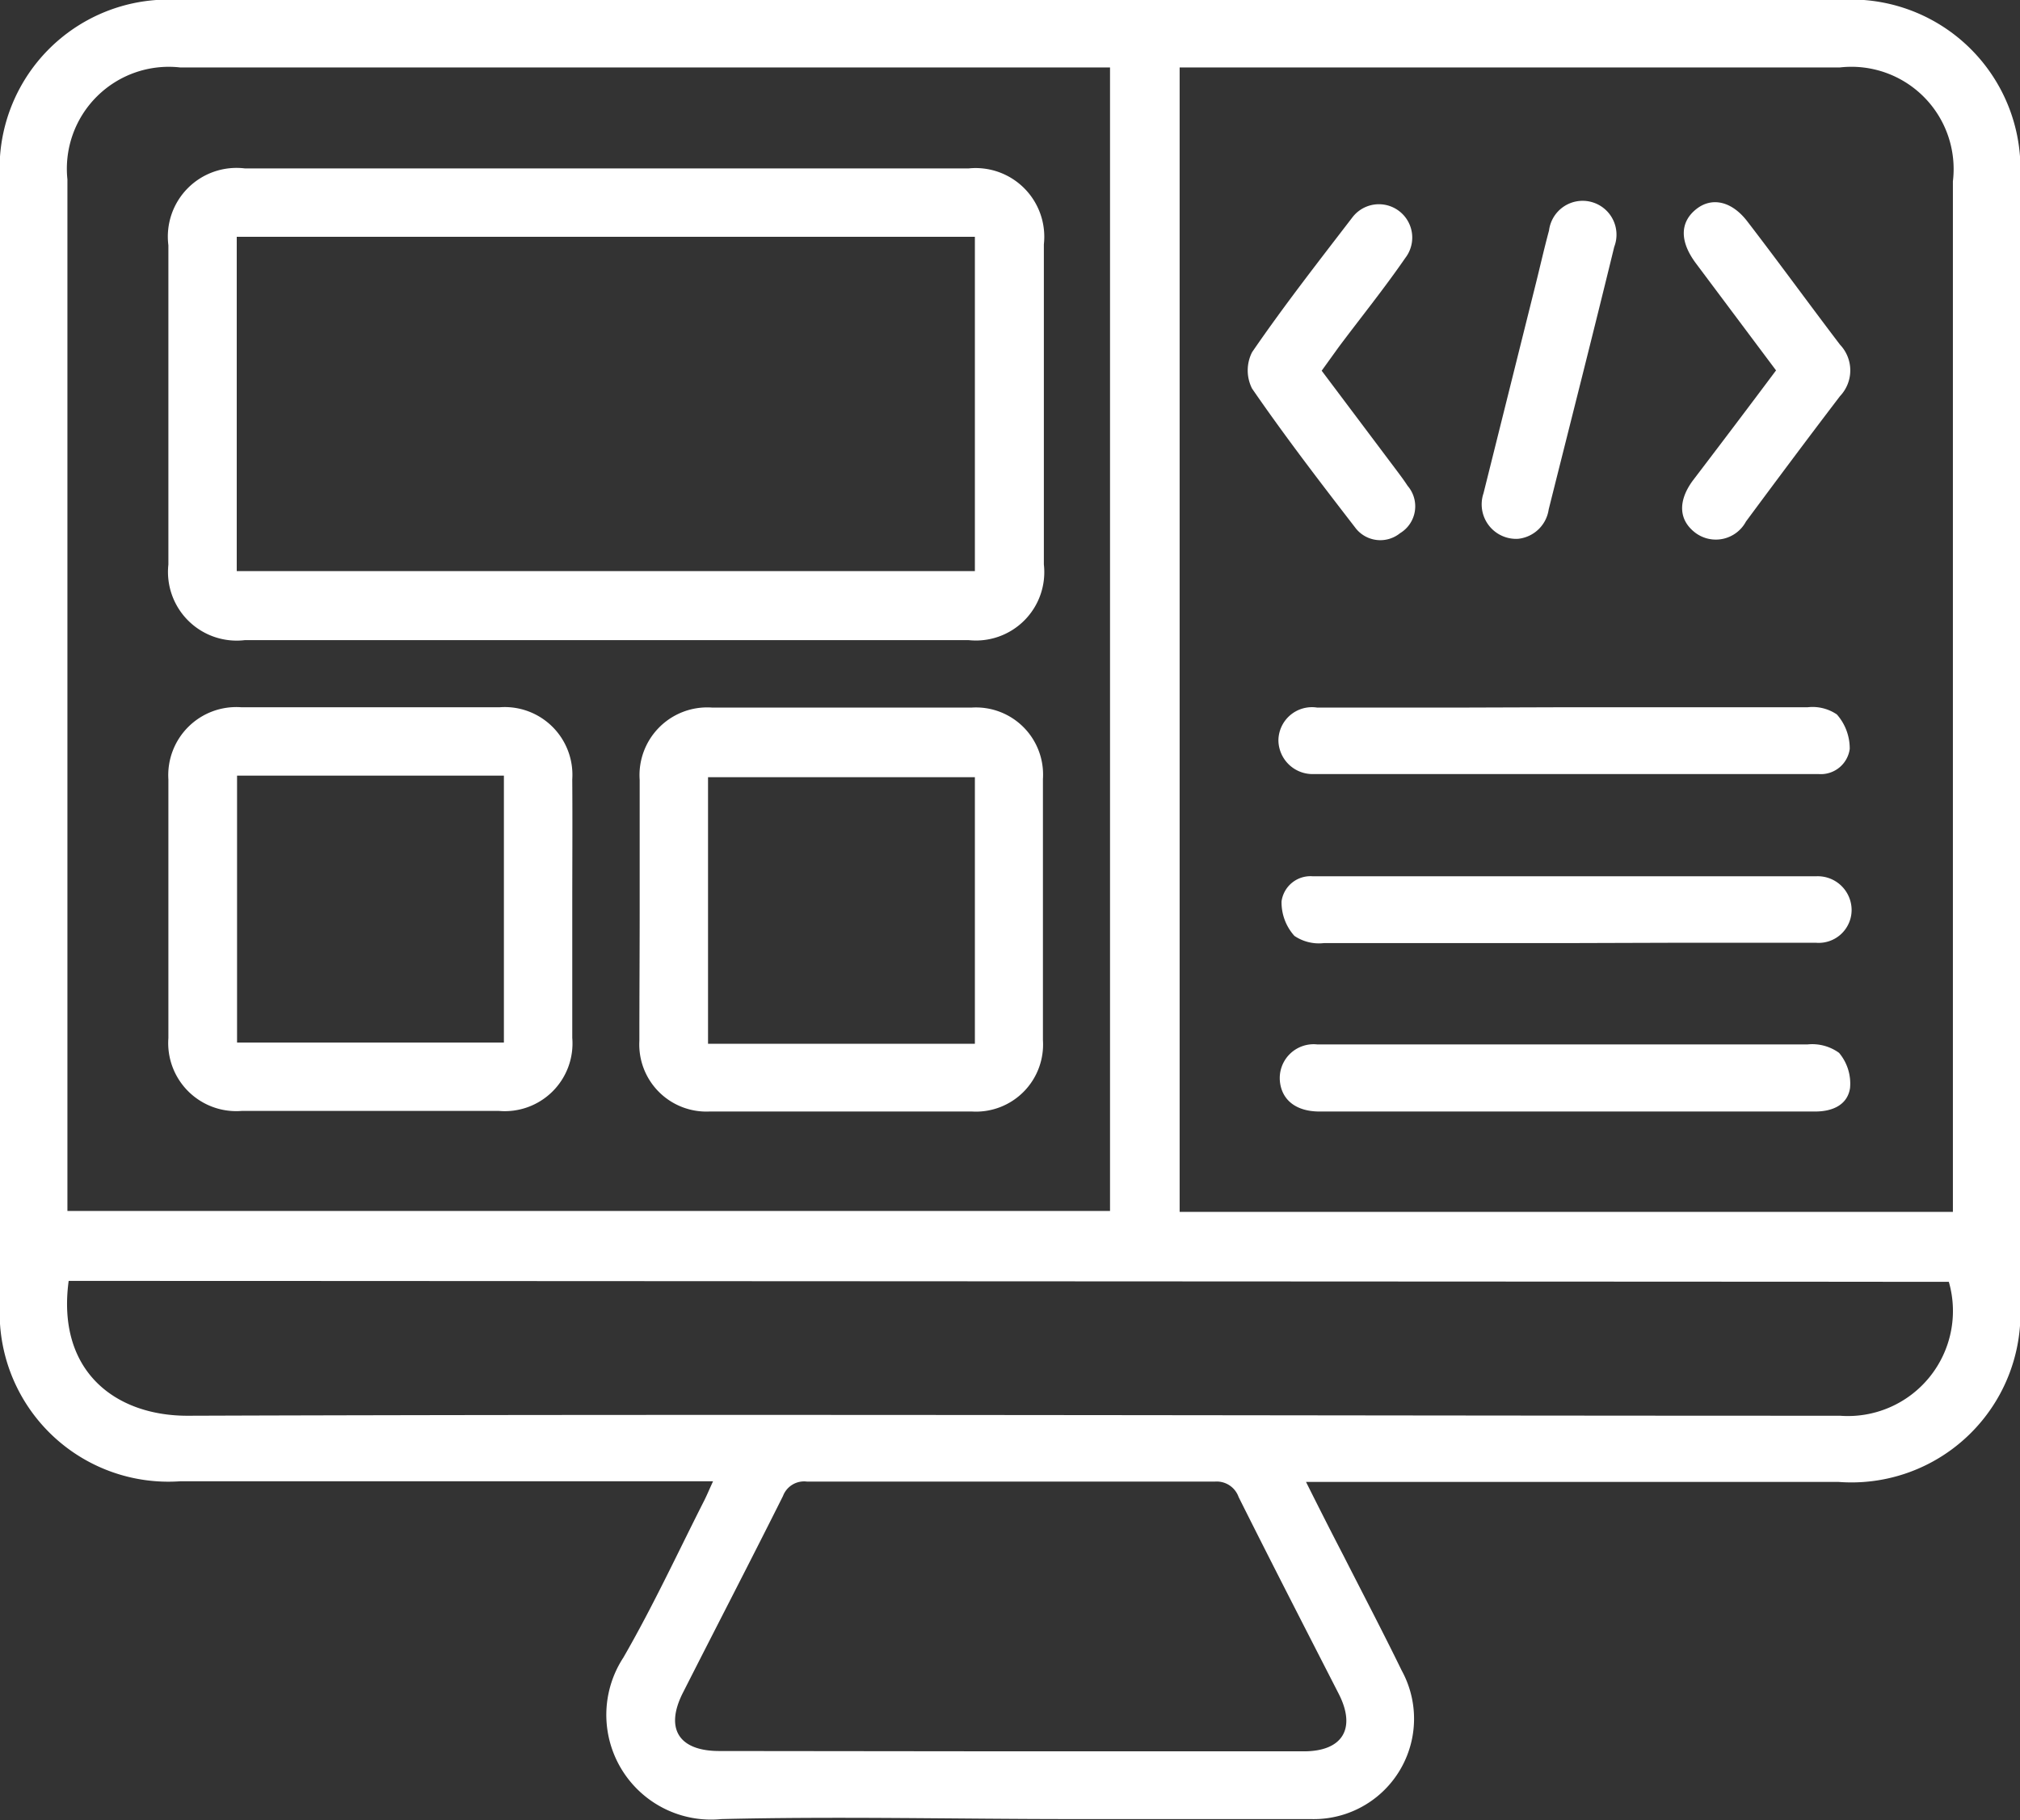 <svg xmlns="http://www.w3.org/2000/svg" viewBox="0 0 64.42 58.03"><rect x="0" y="0" width="64.42" height="58.03" fill="#333333" stroke="none"/><defs><style>.cls-1{fill:#fff;}</style></defs><g id="Capa_2" data-name="Capa 2"><g id="Capa_1-2" data-name="Capa 1"><path class="cls-1" d="M41.65,47.25c.43.86.81,1.61,1.2,2.36.62,1.22,1.25,2.42,1.85,3.65A3.2,3.2,0,0,1,41.8,58c-2.53,0-5.06,0-7.59,0-3.73,0-7.47-.09-11.2,0a3.34,3.34,0,0,1-3.13-5.15c.93-1.61,1.71-3.29,2.55-4.95.1-.19.18-.39.31-.67h-17A5.38,5.38,0,0,1,0,41.52V5.74A5.38,5.38,0,0,1,5.75,0H58.63a5.4,5.4,0,0,1,5.79,5.78v35.7a5.39,5.39,0,0,1-5.79,5.77h-17Zm20.63-8.61V5.78a3.26,3.26,0,0,0-3.6-3.63H37.62V38.64ZM35.4,2.15H5.74A3.25,3.25,0,0,0,2.15,5.72V38.61H35.4ZM2.19,40.84C1.8,43.72,3.68,45.15,6,45.14c17.56-.06,35.12,0,52.68,0a3.35,3.35,0,0,0,3.47-4.27Zm30,15h9.39c1.24,0,1.68-.73,1.11-1.84-1.07-2.09-2.14-4.17-3.19-6.27a.74.74,0,0,0-.76-.49q-6.51,0-13,0a.72.72,0,0,0-.77.46c-1.05,2.1-2.13,4.18-3.19,6.27-.58,1.14-.14,1.86,1.16,1.86Z"/><path class="cls-1" d="M49.93,22.55h7.72a1.38,1.38,0,0,1,.93.23,1.64,1.64,0,0,1,.41,1.1.93.93,0,0,1-1,.8c-.85,0-1.7,0-2.55,0h-13c-.18,0-.35,0-.53,0a1.09,1.09,0,0,1-1.14-1.07A1.07,1.07,0,0,1,42,22.56c1.61,0,3.22,0,4.83,0Z"/><path class="cls-1" d="M49.93,30.07c-2.57,0-5.14,0-7.71,0a1.39,1.39,0,0,1-.94-.23,1.6,1.6,0,0,1-.41-1.1.93.93,0,0,1,1-.8c.94,0,1.88,0,2.82,0H57.91A1.08,1.08,0,0,1,59.05,29a1.05,1.05,0,0,1-1.13,1.06c-1.57,0-3.14,0-4.7,0Z"/><path class="cls-1" d="M49.86,35.44H42.08c-.73,0-1.19-.35-1.26-.94A1.08,1.08,0,0,1,42,33.3c1.23,0,2.46,0,3.69,0H57.65a1.46,1.46,0,0,1,1,.27A1.52,1.52,0,0,1,59,34.69c-.08.54-.56.75-1.11.75h-8Z"/><path class="cls-1" d="M42.15,11.82,44.54,15c.12.16.24.32.35.49A1,1,0,0,1,44.65,17a1,1,0,0,1-1.44-.19c-1.12-1.45-2.24-2.91-3.28-4.42a1.28,1.28,0,0,1,0-1.16c1-1.46,2.11-2.88,3.2-4.3a1.06,1.06,0,1,1,1.69,1.29c-.69,1-1.42,1.9-2.13,2.85Z"/><path class="cls-1" d="M56.64,11.81,54.08,8.39c-.52-.7-.5-1.3,0-1.71s1.15-.28,1.66.4c1,1.3,1.95,2.61,2.94,3.91a1.19,1.19,0,0,1,0,1.64c-1,1.31-2,2.65-3,4a1.09,1.09,0,0,1-1.61.36c-.53-.4-.57-1-.09-1.66C54.88,14.15,55.75,13,56.64,11.81Z"/><path class="cls-1" d="M48.41,17.18a1.1,1.1,0,0,1-1.1-1.45l1.62-6.49c.16-.63.3-1.26.47-1.89a1.08,1.08,0,1,1,2.08.52c-.68,2.79-1.39,5.58-2.09,8.37A1.1,1.1,0,0,1,48.41,17.18Z"/><path class="cls-1" d="M19.35,20.41H7.81A2.19,2.19,0,0,1,5.37,18V7.82A2.19,2.19,0,0,1,7.81,5.37H30.89a2.19,2.19,0,0,1,2.4,2.42V18a2.18,2.18,0,0,1-2.4,2.41Zm-11.8-2.2H31.09V7.55H7.55Z"/><path class="cls-1" d="M18.25,29c0,1.36,0,2.73,0,4.09a2.16,2.16,0,0,1-2.35,2.33H7.72A2.17,2.17,0,0,1,5.37,33.1c0-2.75,0-5.5,0-8.25a2.17,2.17,0,0,1,2.32-2.3h8.25a2.16,2.16,0,0,1,2.31,2.3C18.26,26.24,18.25,27.63,18.25,29ZM7.56,24.73v8.51h8.51V24.73Z"/><path class="cls-1" d="M20.4,29V24.87a2.16,2.16,0,0,1,2.3-2.31H31a2.14,2.14,0,0,1,2.26,2.28q0,4.15,0,8.32A2.14,2.14,0,0,1,31,35.44c-2.79,0-5.59,0-8.38,0a2.14,2.14,0,0,1-2.23-2.25C20.39,31.78,20.4,30.37,20.4,29Zm2.18,4.28h8.51v-8.5H22.58Z"/></g></g></svg>